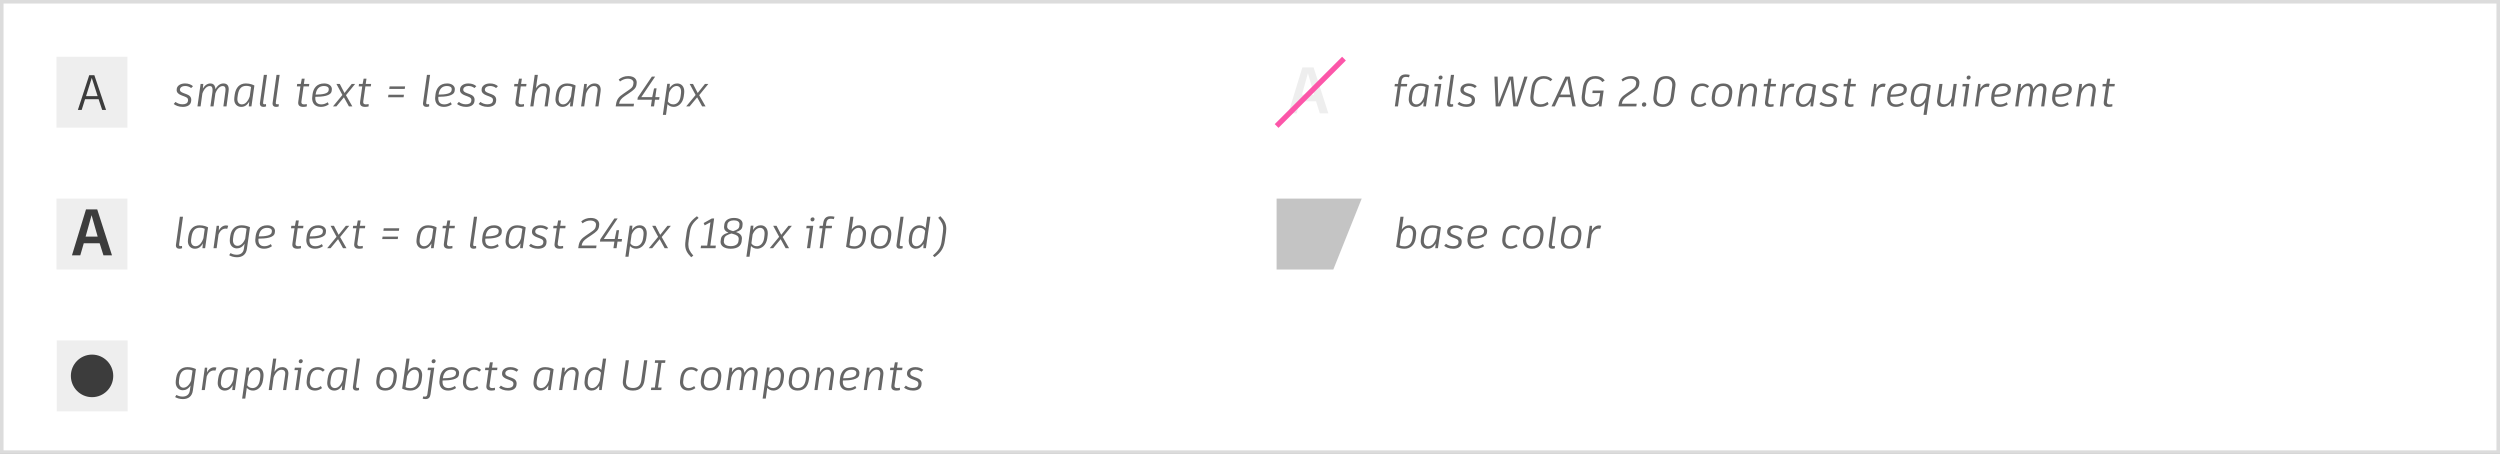 <svg width="705" height="128" viewBox="0 0 705 128" fill="none" xmlns="http://www.w3.org/2000/svg">
<rect x="0" y="0" width="705" height="128" fill="#808080" stroke="none"/>
<g id="key">
<rect id="outline" x="0.5" y="0.5" width="704" height="127" fill="white" stroke="#DCDCDC"/>
<path id="small text = less than 24px" d="M51.533 30.144C52.865 30.144 53.717 29.58 53.873 28.704C53.897 28.56 53.933 28.368 53.933 28.224C53.969 27.324 53.417 26.868 52.589 26.556L51.833 26.28C50.981 25.968 50.741 25.704 50.741 25.308C50.741 25.236 50.741 25.188 50.753 25.092C50.837 24.684 51.305 24.252 52.181 24.252C52.829 24.252 53.357 24.42 53.909 24.828L54.425 24.3C53.909 23.844 53.165 23.532 52.181 23.532C50.897 23.532 49.997 24.156 49.853 24.984C49.829 25.14 49.817 25.284 49.817 25.416C49.817 26.136 50.405 26.604 51.245 26.916L51.953 27.18C52.805 27.504 53.033 27.708 53.033 28.236C53.033 28.308 53.021 28.416 52.997 28.512C52.889 29.136 52.301 29.412 51.449 29.412C50.633 29.412 49.937 29.1 49.493 28.74L48.989 29.328C49.469 29.724 50.381 30.144 51.533 30.144ZM63.026 23.532C62.15 23.532 61.358 24.036 60.77 25.14C60.746 24.912 60.71 24.732 60.65 24.552C60.506 23.916 60.038 23.532 59.354 23.532C58.526 23.532 57.758 24.012 57.206 24.972L57.326 23.676H56.57L55.682 30H56.57L57.062 26.4C57.47 25.152 58.322 24.264 59.126 24.264C59.642 24.264 59.942 24.528 59.942 25.356C59.942 25.524 59.93 25.764 59.906 25.944L59.33 30H60.218L60.734 26.364C61.178 25.08 62.006 24.264 62.798 24.264C63.338 24.264 63.602 24.552 63.602 25.224C63.602 25.344 63.59 25.596 63.566 25.752L62.99 30H63.878L64.454 25.764C64.49 25.548 64.502 25.308 64.502 25.14C64.502 24.156 64.034 23.532 63.026 23.532ZM69.337 23.532C67.597 23.532 66.493 24.648 66.193 26.664C66.109 27.228 66.049 27.744 66.049 28.032C66.049 29.352 66.925 30.144 68.017 30.144C68.905 30.144 69.673 29.736 70.285 28.632L70.153 30H70.909L71.737 24.12C71.449 23.952 70.573 23.532 69.337 23.532ZM70.429 27.168C69.937 28.608 69.157 29.436 68.197 29.436C67.501 29.436 66.937 28.944 66.937 27.972C66.937 27.708 66.985 27.3 67.081 26.7C67.345 25.08 68.041 24.216 69.409 24.216C70.081 24.216 70.537 24.372 70.801 24.516L70.429 27.168ZM74.28 30.144C74.532 30.144 74.82 30.096 75.036 30L75.012 29.352C74.868 29.388 74.736 29.412 74.616 29.412C74.304 29.412 74.196 29.304 74.196 29.04C74.196 28.968 74.208 28.872 74.22 28.74L75.288 21.12H74.4L73.308 28.956C73.296 29.04 73.284 29.136 73.284 29.232C73.284 29.772 73.584 30.144 74.28 30.144ZM77.854 30.144C78.106 30.144 78.394 30.096 78.61 30L78.586 29.352C78.442 29.388 78.31 29.412 78.19 29.412C77.878 29.412 77.77 29.304 77.77 29.04C77.77 28.968 77.782 28.872 77.794 28.74L78.862 21.12H77.974L76.882 28.956C76.87 29.04 76.858 29.136 76.858 29.232C76.858 29.772 77.158 30.144 77.854 30.144ZM85.6 24.372H87.124L87.22 23.676H85.696L85.912 22.176H85.108L84.82 23.676H83.8L83.716 24.372H84.712L84.124 28.572C84.088 28.788 84.088 28.896 84.088 28.992C84.088 29.748 84.544 30.144 85.552 30.144C85.924 30.144 86.284 30.084 86.524 30L86.512 29.34C86.32 29.388 86.056 29.436 85.744 29.436C85.216 29.436 84.988 29.208 84.988 28.812C84.988 28.716 85 28.608 85.012 28.524L85.6 24.372ZM91.431 23.532C89.295 23.532 88.383 24.9 88.143 26.532C88.047 27.192 88.023 27.432 88.023 27.672C88.023 29.124 88.827 30.144 90.507 30.144C91.335 30.144 92.151 29.868 92.727 29.424L92.415 28.836C91.911 29.172 91.359 29.436 90.627 29.436C89.463 29.436 88.911 28.812 88.911 27.672C88.911 27.576 88.923 27.468 88.935 27.3C90.963 27.288 93.327 27.084 93.531 25.668C93.567 25.44 93.591 25.248 93.591 25.116C93.591 24.3 92.823 23.532 91.431 23.532ZM92.667 25.536C92.523 26.424 90.927 26.664 89.007 26.676C89.019 26.628 89.031 26.568 89.031 26.52C89.223 25.224 89.907 24.252 91.347 24.252C92.211 24.252 92.715 24.564 92.715 25.152C92.715 25.26 92.703 25.32 92.667 25.536ZM100.142 23.676H99.182L97.142 26.22L95.822 23.676H94.874L96.554 26.784L93.902 30H94.862L96.986 27.444L98.39 30H99.362L97.562 26.844L100.142 23.676ZM103.038 24.372H104.562L104.658 23.676H103.134L103.35 22.176H102.546L102.258 23.676H101.238L101.154 24.372H102.15L101.562 28.572C101.526 28.788 101.526 28.896 101.526 28.992C101.526 29.748 101.982 30.144 102.99 30.144C103.362 30.144 103.722 30.084 103.962 30L103.95 29.34C103.758 29.388 103.494 29.436 103.182 29.436C102.654 29.436 102.426 29.208 102.426 28.812C102.426 28.716 102.438 28.608 102.45 28.524L103.038 24.372ZM114.237 24.372H109.869L109.761 25.08H114.141L114.237 24.372ZM113.913 26.724H109.533L109.437 27.42H113.817L113.913 26.724ZM120.276 30.144C120.528 30.144 120.816 30.096 121.032 30L121.008 29.352C120.864 29.388 120.732 29.412 120.612 29.412C120.3 29.412 120.192 29.304 120.192 29.04C120.192 28.968 120.204 28.872 120.216 28.74L121.284 21.12H120.396L119.304 28.956C119.292 29.04 119.28 29.136 119.28 29.232C119.28 29.772 119.58 30.144 120.276 30.144ZM126.107 23.532C123.971 23.532 123.059 24.9 122.819 26.532C122.723 27.192 122.699 27.432 122.699 27.672C122.699 29.124 123.503 30.144 125.183 30.144C126.011 30.144 126.827 29.868 127.403 29.424L127.091 28.836C126.587 29.172 126.035 29.436 125.303 29.436C124.139 29.436 123.587 28.812 123.587 27.672C123.587 27.576 123.599 27.468 123.611 27.3C125.639 27.288 128.003 27.084 128.207 25.668C128.243 25.44 128.267 25.248 128.267 25.116C128.267 24.3 127.499 23.532 126.107 23.532ZM127.343 25.536C127.199 26.424 125.603 26.664 123.683 26.676C123.695 26.628 123.707 26.568 123.707 26.52C123.899 25.224 124.583 24.252 126.023 24.252C126.887 24.252 127.391 24.564 127.391 25.152C127.391 25.26 127.379 25.32 127.343 25.536ZM131.431 30.144C132.763 30.144 133.615 29.58 133.771 28.704C133.795 28.56 133.831 28.368 133.831 28.224C133.867 27.324 133.315 26.868 132.487 26.556L131.731 26.28C130.879 25.968 130.639 25.704 130.639 25.308C130.639 25.236 130.639 25.188 130.651 25.092C130.735 24.684 131.203 24.252 132.079 24.252C132.727 24.252 133.255 24.42 133.807 24.828L134.323 24.3C133.807 23.844 133.063 23.532 132.079 23.532C130.795 23.532 129.895 24.156 129.751 24.984C129.727 25.14 129.715 25.284 129.715 25.416C129.715 26.136 130.303 26.604 131.143 26.916L131.851 27.18C132.703 27.504 132.931 27.708 132.931 28.236C132.931 28.308 132.919 28.416 132.895 28.512C132.787 29.136 132.199 29.412 131.347 29.412C130.531 29.412 129.835 29.1 129.391 28.74L128.887 29.328C129.367 29.724 130.279 30.144 131.431 30.144ZM137.525 30.144C138.857 30.144 139.709 29.58 139.865 28.704C139.889 28.56 139.925 28.368 139.925 28.224C139.961 27.324 139.409 26.868 138.581 26.556L137.825 26.28C136.973 25.968 136.733 25.704 136.733 25.308C136.733 25.236 136.733 25.188 136.745 25.092C136.829 24.684 137.297 24.252 138.173 24.252C138.821 24.252 139.349 24.42 139.901 24.828L140.417 24.3C139.901 23.844 139.157 23.532 138.173 23.532C136.889 23.532 135.989 24.156 135.845 24.984C135.821 25.14 135.809 25.284 135.809 25.416C135.809 26.136 136.397 26.604 137.237 26.916L137.945 27.18C138.797 27.504 139.025 27.708 139.025 28.236C139.025 28.308 139.013 28.416 138.989 28.512C138.881 29.136 138.293 29.412 137.441 29.412C136.625 29.412 135.929 29.1 135.485 28.74L134.981 29.328C135.461 29.724 136.373 30.144 137.525 30.144ZM146.854 24.372H148.378L148.474 23.676H146.95L147.166 22.176H146.362L146.074 23.676H145.054L144.97 24.372H145.966L145.378 28.572C145.342 28.788 145.342 28.896 145.342 28.992C145.342 29.748 145.798 30.144 146.806 30.144C147.178 30.144 147.538 30.084 147.778 30L147.766 29.34C147.574 29.388 147.31 29.436 146.998 29.436C146.47 29.436 146.242 29.208 146.242 28.812C146.242 28.716 146.254 28.608 146.266 28.524L146.854 24.372ZM153.342 23.532C152.55 23.532 151.77 23.904 151.134 24.9L151.674 21.12H150.786L149.538 30H150.426L150.918 26.436C151.422 25.02 152.286 24.264 153.126 24.264C153.798 24.264 154.206 24.6 154.206 25.344C154.206 25.464 154.194 25.596 154.158 25.86L153.57 30H154.458L155.022 26.004C155.07 25.68 155.082 25.5 155.082 25.332C155.082 24.12 154.386 23.532 153.342 23.532ZM159.923 23.532C158.183 23.532 157.079 24.648 156.779 26.664C156.695 27.228 156.635 27.744 156.635 28.032C156.635 29.352 157.511 30.144 158.603 30.144C159.491 30.144 160.259 29.736 160.871 28.632L160.739 30H161.495L162.323 24.12C162.035 23.952 161.159 23.532 159.923 23.532ZM161.015 27.168C160.523 28.608 159.743 29.436 158.783 29.436C158.087 29.436 157.523 28.944 157.523 27.972C157.523 27.708 157.571 27.3 157.667 26.7C157.931 25.08 158.627 24.216 159.995 24.216C160.667 24.216 161.123 24.372 161.387 24.516L161.015 27.168ZM167.662 23.532C166.834 23.532 166.018 23.94 165.37 25.056L165.502 23.676H164.746L163.858 30H164.746L165.238 26.46C165.73 25.032 166.606 24.252 167.47 24.252C168.118 24.252 168.526 24.6 168.526 25.344C168.526 25.464 168.514 25.584 168.49 25.716L167.89 30H168.778L169.354 25.872C169.39 25.68 169.402 25.5 169.402 25.332C169.402 24.12 168.706 23.532 167.662 23.532ZM177.155 21.456C176.171 21.456 175.223 21.78 174.479 22.428L174.839 22.98C175.583 22.428 176.291 22.188 177.035 22.188C178.127 22.188 178.643 22.728 178.643 23.292C178.643 23.412 178.631 23.496 178.583 23.832C178.475 24.588 178.019 24.912 177.083 25.548L175.727 26.484C174.635 27.228 173.915 27.9 173.711 29.46L173.627 30H178.679L178.787 29.244H174.587C174.731 28.38 175.127 27.804 176.219 27.072L177.359 26.304C178.703 25.392 179.363 24.876 179.495 23.856C179.543 23.52 179.555 23.412 179.555 23.268C179.555 22.32 178.847 21.456 177.155 21.456ZM183.552 30H184.44L184.704 28.128H185.88L185.976 27.396H184.8L185.148 24.912L184.44 24.924L183.924 27.396H180.84L184.752 21.6H183.828L179.844 27.492L179.76 28.128H183.828L183.552 30ZM190.981 23.532C190.201 23.532 189.421 23.892 188.797 24.864L188.905 23.64H188.161L186.925 32.4H187.813L188.233 29.376C188.617 29.808 189.193 30.144 189.997 30.144C191.137 30.144 192.541 29.22 192.817 27.192C192.937 26.352 192.961 26.136 192.961 25.752C192.961 24.42 192.157 23.532 190.981 23.532ZM191.929 27.156C191.725 28.692 190.825 29.436 189.877 29.436C189.157 29.436 188.629 29.1 188.341 28.62L188.677 26.16C189.169 24.936 189.973 24.252 190.801 24.252C191.557 24.252 192.061 24.816 192.061 25.8C192.061 26.172 192.049 26.316 191.929 27.156ZM199.751 23.676H198.791L196.751 26.22L195.431 23.676H194.483L196.163 26.784L193.511 30H194.471L196.595 27.444L197.999 30H198.971L197.171 26.844L199.751 23.676Z" fill="#666666"/>
<path id="graphical objects and UI components" d="M52.884 103.532C51.24 103.532 50.016 104.468 49.692 106.496C49.572 107.264 49.548 107.468 49.548 107.876C49.548 109.196 50.412 110.048 51.54 110.048C52.332 110.048 53.112 109.688 53.736 108.704L53.532 110.12C53.376 111.332 52.536 111.836 51.504 111.836C50.772 111.836 50.184 111.62 49.752 111.368L49.38 111.968C49.848 112.268 50.652 112.544 51.576 112.544C53.16 112.544 54.168 111.716 54.384 110.156L55.248 104.072C54.6 103.772 53.796 103.532 52.884 103.532ZM51.72 109.328C51.012 109.328 50.448 108.788 50.448 107.792C50.448 107.42 50.484 107.168 50.58 106.544C50.82 104.996 51.6 104.216 52.884 104.216C53.448 104.216 53.94 104.312 54.288 104.504L53.892 107.336C53.388 108.62 52.56 109.328 51.72 109.328ZM60.427 103.568C59.611 103.568 58.843 104.072 58.363 105.044L58.435 103.676H57.763L56.875 110H57.763L58.291 106.16C58.747 104.996 59.455 104.468 60.355 104.468C60.499 104.468 60.631 104.48 60.751 104.516L61.027 103.676C60.883 103.616 60.679 103.568 60.427 103.568ZM64.682 103.532C62.942 103.532 61.838 104.648 61.538 106.664C61.454 107.228 61.394 107.744 61.394 108.032C61.394 109.352 62.27 110.144 63.362 110.144C64.25 110.144 65.018 109.736 65.63 108.632L65.498 110H66.254L67.082 104.12C66.794 103.952 65.918 103.532 64.682 103.532ZM65.774 107.168C65.282 108.608 64.502 109.436 63.542 109.436C62.846 109.436 62.282 108.944 62.282 107.972C62.282 107.708 62.33 107.3 62.426 106.7C62.69 105.08 63.386 104.216 64.754 104.216C65.426 104.216 65.882 104.372 66.146 104.516L65.774 107.168ZM72.337 103.532C71.557 103.532 70.777 103.892 70.153 104.864L70.261 103.64H69.517L68.281 112.4H69.169L69.589 109.376C69.973 109.808 70.549 110.144 71.353 110.144C72.493 110.144 73.897 109.22 74.173 107.192C74.293 106.352 74.317 106.136 74.317 105.752C74.317 104.42 73.513 103.532 72.337 103.532ZM73.285 107.156C73.081 108.692 72.181 109.436 71.233 109.436C70.513 109.436 69.985 109.1 69.697 108.62L70.033 106.16C70.525 104.936 71.329 104.252 72.157 104.252C72.913 104.252 73.417 104.816 73.417 105.8C73.417 106.172 73.405 106.316 73.285 107.156ZM79.582 103.532C78.79 103.532 78.01 103.904 77.374 104.9L77.913 101.12H77.025L75.778 110H76.665L77.157 106.436C77.662 105.02 78.525 104.264 79.365 104.264C80.037 104.264 80.445 104.6 80.445 105.344C80.445 105.464 80.433 105.596 80.397 105.86L79.809 110H80.698L81.261 106.004C81.309 105.68 81.322 105.5 81.322 105.332C81.322 104.12 80.626 103.532 79.582 103.532ZM84.855 101.3C84.495 101.3 84.243 101.576 84.243 101.912C84.243 102.224 84.459 102.44 84.759 102.44C85.119 102.44 85.383 102.152 85.383 101.816C85.383 101.504 85.167 101.3 84.855 101.3ZM83.139 103.676L83.043 104.372H84.039L83.247 110H84.135L85.023 103.676H83.139ZM88.838 110.144C89.57 110.144 90.242 109.88 90.806 109.448L90.482 108.872C89.99 109.208 89.558 109.436 88.922 109.436C87.95 109.436 87.35 108.764 87.35 107.744C87.35 107.48 87.374 107.24 87.47 106.568C87.674 105.104 88.394 104.252 89.63 104.252C90.23 104.252 90.674 104.444 91.046 104.816L91.586 104.324C91.118 103.808 90.41 103.532 89.654 103.532C87.794 103.532 86.81 104.756 86.582 106.58C86.486 107.3 86.462 107.504 86.462 107.792C86.462 109.172 87.278 110.144 88.838 110.144ZM95.561 103.532C93.821 103.532 92.717 104.648 92.417 106.664C92.333 107.228 92.273 107.744 92.273 108.032C92.273 109.352 93.149 110.144 94.241 110.144C95.129 110.144 95.897 109.736 96.509 108.632L96.377 110H97.133L97.961 104.12C97.673 103.952 96.797 103.532 95.561 103.532ZM96.653 107.168C96.161 108.608 95.381 109.436 94.421 109.436C93.725 109.436 93.161 108.944 93.161 107.972C93.161 107.708 93.209 107.3 93.305 106.7C93.569 105.08 94.265 104.216 95.633 104.216C96.305 104.216 96.761 104.372 97.025 104.516L96.653 107.168ZM100.504 110.144C100.756 110.144 101.044 110.096 101.26 110L101.236 109.352C101.092 109.388 100.96 109.412 100.84 109.412C100.528 109.412 100.42 109.304 100.42 109.04C100.42 108.968 100.432 108.872 100.444 108.74L101.512 101.12H100.624L99.532 108.956C99.52 109.04 99.508 109.136 99.508 109.232C99.508 109.772 99.808 110.144 100.504 110.144ZM109.354 103.532C107.458 103.532 106.474 104.804 106.234 106.508C106.138 107.192 106.102 107.444 106.102 107.72C106.102 109.112 106.87 110.144 108.634 110.144C110.59 110.144 111.538 108.872 111.79 107.12C111.886 106.436 111.91 106.208 111.91 105.908C111.91 104.528 111.082 103.532 109.354 103.532ZM109.318 104.252C110.446 104.252 111.022 104.9 111.022 105.944C111.022 106.16 110.998 106.4 110.902 107.12C110.698 108.548 109.954 109.436 108.682 109.436C107.518 109.436 106.99 108.728 106.99 107.66C106.99 107.444 107.014 107.204 107.122 106.484C107.314 105.116 108.082 104.252 109.318 104.252ZM117.08 103.532C116.324 103.532 115.58 103.856 114.98 104.756L115.496 101.12H114.608L113.408 109.592C114.056 109.904 114.824 110.144 115.712 110.144C117.296 110.144 118.628 109.22 118.904 107.192C119.024 106.316 119.036 106.1 119.048 105.74C119.06 104.42 118.244 103.532 117.08 103.532ZM118.016 107.156C117.8 108.74 116.912 109.46 115.712 109.46C115.136 109.46 114.692 109.364 114.356 109.172L114.788 106.136C115.28 104.912 116.084 104.252 116.9 104.252C117.668 104.252 118.148 104.84 118.148 105.824C118.148 106.16 118.124 106.352 118.016 107.156ZM122.227 102.44C122.587 102.44 122.851 102.152 122.851 101.816C122.851 101.504 122.635 101.3 122.323 101.3C121.963 101.3 121.711 101.576 121.711 101.912C121.711 102.224 121.927 102.44 122.227 102.44ZM122.467 103.676H120.679L120.571 104.372H121.471L120.523 111.14C120.439 111.68 120.235 111.848 119.815 111.848C119.623 111.848 119.467 111.812 119.359 111.776L119.191 112.4C119.371 112.484 119.671 112.544 119.983 112.544C120.895 112.544 121.279 112.064 121.411 111.188L122.467 103.676ZM127.311 103.532C125.175 103.532 124.263 104.9 124.023 106.532C123.927 107.192 123.903 107.432 123.903 107.672C123.903 109.124 124.707 110.144 126.387 110.144C127.215 110.144 128.031 109.868 128.607 109.424L128.295 108.836C127.791 109.172 127.239 109.436 126.507 109.436C125.343 109.436 124.791 108.812 124.791 107.672C124.791 107.576 124.803 107.468 124.815 107.3C126.843 107.288 129.207 107.084 129.411 105.668C129.447 105.44 129.471 105.248 129.471 105.116C129.471 104.3 128.703 103.532 127.311 103.532ZM128.547 105.536C128.403 106.424 126.807 106.664 124.887 106.676C124.899 106.628 124.911 106.568 124.911 106.52C125.103 105.224 125.787 104.252 127.227 104.252C128.091 104.252 128.595 104.564 128.595 105.152C128.595 105.26 128.583 105.32 128.547 105.536ZM132.924 110.144C133.656 110.144 134.328 109.88 134.892 109.448L134.568 108.872C134.076 109.208 133.644 109.436 133.008 109.436C132.036 109.436 131.436 108.764 131.436 107.744C131.436 107.48 131.46 107.24 131.556 106.568C131.76 105.104 132.48 104.252 133.716 104.252C134.316 104.252 134.76 104.444 135.132 104.816L135.672 104.324C135.204 103.808 134.496 103.532 133.74 103.532C131.88 103.532 130.896 104.756 130.668 106.58C130.572 107.3 130.548 107.504 130.548 107.792C130.548 109.172 131.364 110.144 132.924 110.144ZM138.66 104.372H140.184L140.28 103.676H138.756L138.972 102.176H138.168L137.88 103.676H136.86L136.776 104.372H137.772L137.184 108.572C137.148 108.788 137.148 108.896 137.148 108.992C137.148 109.748 137.604 110.144 138.612 110.144C138.984 110.144 139.344 110.084 139.584 110L139.572 109.34C139.38 109.388 139.116 109.436 138.804 109.436C138.276 109.436 138.048 109.208 138.048 108.812C138.048 108.716 138.06 108.608 138.072 108.524L138.66 104.372ZM143.288 110.144C144.62 110.144 145.472 109.58 145.628 108.704C145.652 108.56 145.688 108.368 145.688 108.224C145.724 107.324 145.172 106.868 144.344 106.556L143.588 106.28C142.736 105.968 142.496 105.704 142.496 105.308C142.496 105.236 142.496 105.188 142.508 105.092C142.592 104.684 143.06 104.252 143.936 104.252C144.584 104.252 145.112 104.42 145.664 104.828L146.18 104.3C145.664 103.844 144.92 103.532 143.936 103.532C142.652 103.532 141.752 104.156 141.608 104.984C141.584 105.14 141.572 105.284 141.572 105.416C141.572 106.136 142.16 106.604 143 106.916L143.708 107.18C144.56 107.504 144.788 107.708 144.788 108.236C144.788 108.308 144.776 108.416 144.752 108.512C144.644 109.136 144.056 109.412 143.204 109.412C142.388 109.412 141.692 109.1 141.248 108.74L140.744 109.328C141.224 109.724 142.136 110.144 143.288 110.144ZM153.721 103.532C151.981 103.532 150.877 104.648 150.577 106.664C150.493 107.228 150.433 107.744 150.433 108.032C150.433 109.352 151.309 110.144 152.401 110.144C153.289 110.144 154.057 109.736 154.669 108.632L154.537 110H155.293L156.121 104.12C155.833 103.952 154.957 103.532 153.721 103.532ZM154.813 107.168C154.321 108.608 153.541 109.436 152.581 109.436C151.885 109.436 151.321 108.944 151.321 107.972C151.321 107.708 151.369 107.3 151.465 106.7C151.729 105.08 152.425 104.216 153.793 104.216C154.465 104.216 154.921 104.372 155.185 104.516L154.813 107.168ZM161.46 103.532C160.632 103.532 159.816 103.94 159.168 105.056L159.3 103.676H158.544L157.656 110H158.544L159.036 106.46C159.528 105.032 160.404 104.252 161.268 104.252C161.916 104.252 162.324 104.6 162.324 105.344C162.324 105.464 162.312 105.584 162.288 105.716L161.688 110H162.576L163.152 105.872C163.188 105.68 163.2 105.5 163.2 105.332C163.2 104.12 162.504 103.532 161.46 103.532ZM170.034 101.12L169.578 104.336C169.206 103.892 168.618 103.532 167.79 103.532C166.578 103.532 165.27 104.456 164.958 106.52C164.862 107.18 164.838 107.48 164.826 107.792C164.814 109.208 165.594 110.144 166.806 110.144C167.598 110.144 168.378 109.772 169.002 108.764L168.954 110H169.674L170.934 101.12H170.034ZM166.986 109.436C166.206 109.436 165.714 108.824 165.726 107.78C165.726 107.48 165.75 107.18 165.846 106.556C166.086 104.984 166.95 104.252 167.91 104.252C168.654 104.252 169.194 104.6 169.47 105.104L169.146 107.396C168.666 108.704 167.838 109.436 166.986 109.436ZM182.54 101.6H181.64L180.836 107.3C180.668 108.5 180.032 109.412 178.52 109.412C177.08 109.412 176.528 108.716 176.528 107.732C176.528 107.576 176.54 107.396 176.576 107.18L177.356 101.6H176.456L175.676 107.168C175.64 107.42 175.628 107.624 175.628 107.78C175.628 109.124 176.516 110.144 178.508 110.144C180.656 110.144 181.52 108.872 181.748 107.288L182.54 101.6ZM187.557 102.32L187.653 101.6H186.645H184.737L184.653 102.32H185.637L184.665 109.28H183.657L183.561 110H184.557H186.465L186.573 109.28H185.565L186.537 102.32H187.557ZM194.131 110.144C194.863 110.144 195.535 109.88 196.099 109.448L195.775 108.872C195.283 109.208 194.851 109.436 194.215 109.436C193.243 109.436 192.643 108.764 192.643 107.744C192.643 107.48 192.667 107.24 192.763 106.568C192.967 105.104 193.687 104.252 194.923 104.252C195.523 104.252 195.967 104.444 196.339 104.816L196.879 104.324C196.411 103.808 195.703 103.532 194.947 103.532C193.087 103.532 192.103 104.756 191.875 106.58C191.779 107.3 191.755 107.504 191.755 107.792C191.755 109.172 192.571 110.144 194.131 110.144ZM200.854 103.532C198.958 103.532 197.974 104.804 197.734 106.508C197.638 107.192 197.602 107.444 197.602 107.72C197.602 109.112 198.37 110.144 200.134 110.144C202.09 110.144 203.038 108.872 203.29 107.12C203.386 106.436 203.41 106.208 203.41 105.908C203.41 104.528 202.582 103.532 200.854 103.532ZM200.818 104.252C201.946 104.252 202.522 104.9 202.522 105.944C202.522 106.16 202.498 106.4 202.402 107.12C202.198 108.548 201.454 109.436 200.182 109.436C199.018 109.436 198.49 108.728 198.49 107.66C198.49 107.444 198.514 107.204 198.622 106.484C198.814 105.116 199.582 104.252 200.818 104.252ZM212.192 103.532C211.316 103.532 210.524 104.036 209.936 105.14C209.912 104.912 209.876 104.732 209.816 104.552C209.672 103.916 209.204 103.532 208.52 103.532C207.692 103.532 206.924 104.012 206.372 104.972L206.492 103.676H205.736L204.848 110H205.736L206.228 106.4C206.636 105.152 207.488 104.264 208.292 104.264C208.808 104.264 209.108 104.528 209.108 105.356C209.108 105.524 209.096 105.764 209.072 105.944L208.496 110H209.384L209.9 106.364C210.344 105.08 211.172 104.264 211.964 104.264C212.504 104.264 212.768 104.552 212.768 105.224C212.768 105.344 212.756 105.596 212.732 105.752L212.156 110H213.044L213.62 105.764C213.656 105.548 213.668 105.308 213.668 105.14C213.668 104.156 213.2 103.532 212.192 103.532ZM219.115 103.532C218.335 103.532 217.555 103.892 216.931 104.864L217.039 103.64H216.295L215.059 112.4H215.947L216.367 109.376C216.751 109.808 217.327 110.144 218.131 110.144C219.271 110.144 220.675 109.22 220.951 107.192C221.071 106.352 221.095 106.136 221.095 105.752C221.095 104.42 220.291 103.532 219.115 103.532ZM220.063 107.156C219.859 108.692 218.959 109.436 218.011 109.436C217.291 109.436 216.763 109.1 216.475 108.62L216.811 106.16C217.303 104.936 218.107 104.252 218.935 104.252C219.691 104.252 220.195 104.816 220.195 105.8C220.195 106.172 220.183 106.316 220.063 107.156ZM225.663 103.532C223.767 103.532 222.783 104.804 222.543 106.508C222.447 107.192 222.411 107.444 222.411 107.72C222.411 109.112 223.179 110.144 224.943 110.144C226.899 110.144 227.847 108.872 228.099 107.12C228.195 106.436 228.219 106.208 228.219 105.908C228.219 104.528 227.391 103.532 225.663 103.532ZM225.627 104.252C226.755 104.252 227.331 104.9 227.331 105.944C227.331 106.16 227.307 106.4 227.211 107.12C227.007 108.548 226.263 109.436 224.991 109.436C223.827 109.436 223.299 108.728 223.299 107.66C223.299 107.444 223.323 107.204 223.431 106.484C223.623 105.116 224.391 104.252 225.627 104.252ZM233.46 103.532C232.632 103.532 231.816 103.94 231.168 105.056L231.3 103.676H230.544L229.656 110H230.544L231.036 106.46C231.528 105.032 232.404 104.252 233.268 104.252C233.916 104.252 234.324 104.6 234.324 105.344C234.324 105.464 234.312 105.584 234.288 105.716L233.688 110H234.576L235.152 105.872C235.188 105.68 235.2 105.5 235.2 105.332C235.2 104.12 234.504 103.532 233.46 103.532ZM240.198 103.532C238.062 103.532 237.15 104.9 236.91 106.532C236.814 107.192 236.79 107.432 236.79 107.672C236.79 109.124 237.594 110.144 239.274 110.144C240.102 110.144 240.918 109.868 241.494 109.424L241.182 108.836C240.678 109.172 240.126 109.436 239.394 109.436C238.23 109.436 237.678 108.812 237.678 107.672C237.678 107.576 237.69 107.468 237.702 107.3C239.73 107.288 242.094 107.084 242.298 105.668C242.334 105.44 242.358 105.248 242.358 105.116C242.358 104.3 241.59 103.532 240.198 103.532ZM241.434 105.536C241.29 106.424 239.694 106.664 237.774 106.676C237.786 106.628 237.798 106.568 237.798 106.52C237.99 105.224 238.674 104.252 240.114 104.252C240.978 104.252 241.482 104.564 241.482 105.152C241.482 105.26 241.47 105.32 241.434 105.536ZM247.382 103.532C246.554 103.532 245.738 103.94 245.09 105.056L245.222 103.676H244.466L243.578 110H244.466L244.958 106.46C245.45 105.032 246.326 104.252 247.19 104.252C247.838 104.252 248.246 104.6 248.246 105.344C248.246 105.464 248.234 105.584 248.21 105.716L247.61 110H248.498L249.074 105.872C249.11 105.68 249.122 105.5 249.122 105.332C249.122 104.12 248.426 103.532 247.382 103.532ZM252.86 104.372H254.384L254.48 103.676H252.956L253.172 102.176H252.368L252.08 103.676H251.06L250.976 104.372H251.972L251.384 108.572C251.348 108.788 251.348 108.896 251.348 108.992C251.348 109.748 251.804 110.144 252.812 110.144C253.184 110.144 253.544 110.084 253.784 110L253.772 109.34C253.58 109.388 253.316 109.436 253.004 109.436C252.476 109.436 252.248 109.208 252.248 108.812C252.248 108.716 252.26 108.608 252.272 108.524L252.86 104.372ZM257.487 110.144C258.819 110.144 259.671 109.58 259.827 108.704C259.851 108.56 259.887 108.368 259.887 108.224C259.923 107.324 259.371 106.868 258.543 106.556L257.787 106.28C256.935 105.968 256.695 105.704 256.695 105.308C256.695 105.236 256.695 105.188 256.707 105.092C256.791 104.684 257.259 104.252 258.135 104.252C258.783 104.252 259.311 104.42 259.863 104.828L260.379 104.3C259.863 103.844 259.119 103.532 258.135 103.532C256.851 103.532 255.951 104.156 255.807 104.984C255.783 105.14 255.771 105.284 255.771 105.416C255.771 106.136 256.359 106.604 257.199 106.916L257.907 107.18C258.759 107.504 258.987 107.708 258.987 108.236C258.987 108.308 258.975 108.416 258.951 108.512C258.843 109.136 258.255 109.412 257.403 109.412C256.587 109.412 255.891 109.1 255.447 108.74L254.943 109.328C255.423 109.724 256.335 110.144 257.487 110.144Z" fill="#666666"/>
<path id="large text = at least 24px (18px if bold)" d="M50.597 70.144C50.849 70.144 51.137 70.096 51.353 70L51.329 69.352C51.185 69.388 51.053 69.412 50.933 69.412C50.621 69.412 50.513 69.304 50.513 69.04C50.513 68.968 50.525 68.872 50.537 68.74L51.605 61.12H50.717L49.625 68.956C49.613 69.04 49.601 69.136 49.601 69.232C49.601 69.772 49.901 70.144 50.597 70.144ZM56.271 63.532C54.531 63.532 53.427 64.648 53.127 66.664C53.043 67.228 52.983 67.744 52.983 68.032C52.983 69.352 53.859 70.144 54.951 70.144C55.839 70.144 56.607 69.736 57.219 68.632L57.087 70H57.843L58.671 64.12C58.383 63.952 57.507 63.532 56.271 63.532ZM57.363 67.168C56.871 68.608 56.091 69.436 55.131 69.436C54.435 69.436 53.871 68.944 53.871 67.972C53.871 67.708 53.919 67.3 54.015 66.7C54.279 65.08 54.975 64.216 56.343 64.216C57.015 64.216 57.471 64.372 57.735 64.516L57.363 67.168ZM63.758 63.568C62.942 63.568 62.174 64.072 61.694 65.044L61.766 63.676H61.094L60.206 70H61.094L61.622 66.16C62.078 64.996 62.786 64.468 63.686 64.468C63.83 64.468 63.962 64.48 64.082 64.516L64.358 63.676C64.214 63.616 64.01 63.568 63.758 63.568ZM68.133 63.532C66.489 63.532 65.265 64.468 64.941 66.496C64.821 67.264 64.797 67.468 64.797 67.876C64.797 69.196 65.661 70.048 66.789 70.048C67.581 70.048 68.361 69.688 68.985 68.704L68.781 70.12C68.625 71.332 67.785 71.836 66.753 71.836C66.021 71.836 65.433 71.62 65.001 71.368L64.629 71.968C65.097 72.268 65.901 72.544 66.825 72.544C68.409 72.544 69.417 71.716 69.633 70.156L70.497 64.072C69.849 63.772 69.045 63.532 68.133 63.532ZM66.969 69.328C66.261 69.328 65.697 68.788 65.697 67.792C65.697 67.42 65.733 67.168 65.829 66.544C66.069 64.996 66.849 64.216 68.133 64.216C68.697 64.216 69.189 64.312 69.537 64.504L69.141 67.336C68.637 68.62 67.809 69.328 66.969 69.328ZM75.388 63.532C73.252 63.532 72.34 64.9 72.1 66.532C72.004 67.192 71.98 67.432 71.98 67.672C71.98 69.124 72.784 70.144 74.464 70.144C75.292 70.144 76.108 69.868 76.684 69.424L76.372 68.836C75.868 69.172 75.316 69.436 74.584 69.436C73.42 69.436 72.868 68.812 72.868 67.672C72.868 67.576 72.88 67.468 72.892 67.3C74.92 67.288 77.284 67.084 77.488 65.668C77.524 65.44 77.548 65.248 77.548 65.116C77.548 64.3 76.78 63.532 75.388 63.532ZM76.624 65.536C76.48 66.424 74.884 66.664 72.964 66.676C72.976 66.628 72.988 66.568 72.988 66.52C73.18 65.224 73.864 64.252 75.304 64.252C76.168 64.252 76.672 64.564 76.672 65.152C76.672 65.26 76.66 65.32 76.624 65.536ZM83.948 64.372H85.472L85.568 63.676H84.044L84.26 62.176H83.456L83.168 63.676H82.148L82.064 64.372H83.06L82.472 68.572C82.436 68.788 82.436 68.896 82.436 68.992C82.436 69.748 82.892 70.144 83.9 70.144C84.272 70.144 84.632 70.084 84.872 70L84.86 69.34C84.668 69.388 84.404 69.436 84.092 69.436C83.564 69.436 83.336 69.208 83.336 68.812C83.336 68.716 83.348 68.608 83.36 68.524L83.948 64.372ZM89.778 63.532C87.642 63.532 86.73 64.9 86.49 66.532C86.394 67.192 86.37 67.432 86.37 67.672C86.37 69.124 87.174 70.144 88.854 70.144C89.682 70.144 90.498 69.868 91.074 69.424L90.762 68.836C90.258 69.172 89.706 69.436 88.974 69.436C87.81 69.436 87.258 68.812 87.258 67.672C87.258 67.576 87.27 67.468 87.282 67.3C89.31 67.288 91.674 67.084 91.878 65.668C91.914 65.44 91.938 65.248 91.938 65.116C91.938 64.3 91.17 63.532 89.778 63.532ZM91.014 65.536C90.87 66.424 89.274 66.664 87.354 66.676C87.366 66.628 87.378 66.568 87.378 66.52C87.57 65.224 88.254 64.252 89.694 64.252C90.558 64.252 91.062 64.564 91.062 65.152C91.062 65.26 91.05 65.32 91.014 65.536ZM98.49 63.676H97.53L95.49 66.22L94.17 63.676H93.222L94.902 66.784L92.25 70H93.21L95.334 67.444L96.738 70H97.71L95.91 66.844L98.49 63.676ZM101.386 64.372H102.91L103.006 63.676H101.482L101.698 62.176H100.894L100.606 63.676H99.586L99.502 64.372H100.498L99.91 68.572C99.874 68.788 99.874 68.896 99.874 68.992C99.874 69.748 100.33 70.144 101.338 70.144C101.71 70.144 102.07 70.084 102.31 70L102.298 69.34C102.106 69.388 101.842 69.436 101.53 69.436C101.002 69.436 100.774 69.208 100.774 68.812C100.774 68.716 100.786 68.608 100.798 68.524L101.386 64.372ZM112.585 64.372H108.217L108.109 65.08H112.489L112.585 64.372ZM112.261 66.724H107.881L107.785 67.42H112.165L112.261 66.724ZM120.724 63.532C118.984 63.532 117.88 64.648 117.58 66.664C117.496 67.228 117.436 67.744 117.436 68.032C117.436 69.352 118.312 70.144 119.404 70.144C120.292 70.144 121.06 69.736 121.672 68.632L121.54 70H122.296L123.124 64.12C122.836 63.952 121.96 63.532 120.724 63.532ZM121.816 67.168C121.324 68.608 120.544 69.436 119.584 69.436C118.888 69.436 118.324 68.944 118.324 67.972C118.324 67.708 118.372 67.3 118.468 66.7C118.732 65.08 119.428 64.216 120.796 64.216C121.468 64.216 121.924 64.372 122.188 64.516L121.816 67.168ZM126.663 64.372H128.187L128.283 63.676H126.759L126.975 62.176H126.171L125.883 63.676H124.863L124.779 64.372H125.775L125.187 68.572C125.151 68.788 125.151 68.896 125.151 68.992C125.151 69.748 125.607 70.144 126.615 70.144C126.987 70.144 127.347 70.084 127.587 70L127.575 69.34C127.383 69.388 127.119 69.436 126.807 69.436C126.279 69.436 126.051 69.208 126.051 68.812C126.051 68.716 126.063 68.608 126.075 68.524L126.663 64.372ZM133.53 70.144C133.782 70.144 134.07 70.096 134.286 70L134.262 69.352C134.118 69.388 133.986 69.412 133.866 69.412C133.554 69.412 133.446 69.304 133.446 69.04C133.446 68.968 133.458 68.872 133.47 68.74L134.538 61.12H133.65L132.558 68.956C132.546 69.04 132.534 69.136 132.534 69.232C132.534 69.772 132.834 70.144 133.53 70.144ZM139.36 63.532C137.224 63.532 136.312 64.9 136.072 66.532C135.976 67.192 135.952 67.432 135.952 67.672C135.952 69.124 136.756 70.144 138.436 70.144C139.264 70.144 140.08 69.868 140.656 69.424L140.344 68.836C139.84 69.172 139.288 69.436 138.556 69.436C137.392 69.436 136.84 68.812 136.84 67.672C136.84 67.576 136.852 67.468 136.864 67.3C138.892 67.288 141.256 67.084 141.46 65.668C141.496 65.44 141.52 65.248 141.52 65.116C141.52 64.3 140.752 63.532 139.36 63.532ZM140.596 65.536C140.452 66.424 138.856 66.664 136.936 66.676C136.948 66.628 136.96 66.568 136.96 66.52C137.152 65.224 137.836 64.252 139.276 64.252C140.14 64.252 140.644 64.564 140.644 65.152C140.644 65.26 140.632 65.32 140.596 65.536ZM145.849 63.532C144.109 63.532 143.005 64.648 142.705 66.664C142.621 67.228 142.561 67.744 142.561 68.032C142.561 69.352 143.437 70.144 144.529 70.144C145.417 70.144 146.185 69.736 146.797 68.632L146.665 70H147.421L148.249 64.12C147.961 63.952 147.085 63.532 145.849 63.532ZM146.941 67.168C146.449 68.608 145.669 69.436 144.709 69.436C144.013 69.436 143.449 68.944 143.449 67.972C143.449 67.708 143.497 67.3 143.593 66.7C143.857 65.08 144.553 64.216 145.921 64.216C146.593 64.216 147.049 64.372 147.313 64.516L146.941 67.168ZM151.728 70.144C153.06 70.144 153.912 69.58 154.068 68.704C154.092 68.56 154.128 68.368 154.128 68.224C154.164 67.324 153.612 66.868 152.784 66.556L152.028 66.28C151.176 65.968 150.936 65.704 150.936 65.308C150.936 65.236 150.936 65.188 150.948 65.092C151.032 64.684 151.5 64.252 152.376 64.252C153.024 64.252 153.552 64.42 154.104 64.828L154.62 64.3C154.104 63.844 153.36 63.532 152.376 63.532C151.092 63.532 150.192 64.156 150.048 64.984C150.024 65.14 150.012 65.284 150.012 65.416C150.012 66.136 150.6 66.604 151.44 66.916L152.148 67.18C153 67.504 153.228 67.708 153.228 68.236C153.228 68.308 153.216 68.416 153.192 68.512C153.084 69.136 152.496 69.412 151.644 69.412C150.828 69.412 150.132 69.1 149.688 68.74L149.184 69.328C149.664 69.724 150.576 70.144 151.728 70.144ZM157.882 64.372H159.406L159.502 63.676H157.978L158.194 62.176H157.39L157.102 63.676H156.082L155.998 64.372H156.994L156.406 68.572C156.37 68.788 156.37 68.896 156.37 68.992C156.37 69.748 156.826 70.144 157.834 70.144C158.206 70.144 158.566 70.084 158.806 70L158.794 69.34C158.602 69.388 158.338 69.436 158.026 69.436C157.498 69.436 157.27 69.208 157.27 68.812C157.27 68.716 157.282 68.608 157.294 68.524L157.882 64.372ZM166.585 61.456C165.601 61.456 164.653 61.78 163.909 62.428L164.269 62.98C165.013 62.428 165.721 62.188 166.465 62.188C167.557 62.188 168.073 62.728 168.073 63.292C168.073 63.412 168.061 63.496 168.013 63.832C167.905 64.588 167.449 64.912 166.513 65.548L165.157 66.484C164.065 67.228 163.345 67.9 163.141 69.46L163.057 70H168.109L168.217 69.244H164.017C164.161 68.38 164.557 67.804 165.649 67.072L166.789 66.304C168.133 65.392 168.793 64.876 168.925 63.856C168.973 63.52 168.985 63.412 168.985 63.268C168.985 62.32 168.277 61.456 166.585 61.456ZM172.982 70H173.87L174.134 68.128H175.31L175.406 67.396H174.23L174.578 64.912L173.87 64.924L173.354 67.396H170.27L174.182 61.6H173.258L169.274 67.492L169.19 68.128H173.258L172.982 70ZM180.41 63.532C179.63 63.532 178.85 63.892 178.226 64.864L178.334 63.64H177.59L176.354 72.4H177.242L177.662 69.376C178.046 69.808 178.622 70.144 179.426 70.144C180.566 70.144 181.97 69.22 182.246 67.192C182.366 66.352 182.39 66.136 182.39 65.752C182.39 64.42 181.586 63.532 180.41 63.532ZM181.358 67.156C181.154 68.692 180.254 69.436 179.306 69.436C178.586 69.436 178.058 69.1 177.77 68.62L178.106 66.16C178.598 64.936 179.402 64.252 180.23 64.252C180.986 64.252 181.49 64.816 181.49 65.8C181.49 66.172 181.478 66.316 181.358 67.156ZM189.181 63.676H188.221L186.181 66.22L184.861 63.676H183.913L185.593 66.784L182.941 70H183.901L186.025 67.444L187.429 70H188.401L186.601 66.844L189.181 63.676ZM197.005 61.456L196.537 60.976C194.713 62.308 193.921 63.532 193.633 65.56L193.297 67.96H193.309C193.249 68.332 193.225 68.692 193.225 69.004C193.225 70.408 193.741 71.356 194.917 72.544L195.517 72.076C194.497 70.924 194.113 70.12 194.113 69.004C194.113 68.692 194.137 68.344 194.197 67.96H194.185L194.521 65.56C194.773 63.82 195.289 62.932 197.005 61.456ZM200.309 69.268L201.389 61.6H200.753L198.437 62.896L198.713 63.556L200.345 62.68L199.421 69.268H197.693L197.585 70H199.325H201.773L201.869 69.268H200.309ZM209.348 63.904C209.408 63.448 209.42 63.28 209.42 63.148C209.42 62.128 208.532 61.456 206.984 61.456C205.304 61.456 204.392 62.272 204.26 63.28C204.188 63.76 204.176 63.916 204.176 64.06C204.176 64.768 204.596 65.296 205.412 65.596C204.188 65.956 203.42 66.472 203.3 67.36C203.216 67.936 203.192 68.092 203.192 68.212C203.192 69.388 204.332 70.144 206.048 70.144C208.064 70.144 208.964 69.268 209.132 68.14C209.204 67.612 209.228 67.432 209.228 67.264C209.228 66.244 208.508 65.752 207.548 65.428C208.664 65.116 209.228 64.66 209.348 63.904ZM208.472 63.88C208.364 64.54 207.716 64.876 206.744 65.188L206.3 65.056C205.472 64.792 205.052 64.468 205.052 63.904C205.052 63.844 205.064 63.712 205.124 63.292C205.22 62.56 205.976 62.14 206.96 62.14C207.92 62.14 208.544 62.512 208.544 63.256C208.544 63.352 208.532 63.508 208.472 63.88ZM208.328 67.396C208.328 67.492 208.304 67.624 208.232 68.092C208.112 68.884 207.332 69.412 206.084 69.412C204.92 69.412 204.14 68.968 204.116 68.104C204.116 68.008 204.14 67.852 204.212 67.336C204.332 66.52 205.196 66.172 206.228 65.86L206.276 65.848L206.816 66.004C207.692 66.244 208.328 66.58 208.328 67.396ZM214.535 63.532C213.755 63.532 212.975 63.892 212.351 64.864L212.459 63.64H211.715L210.479 72.4H211.367L211.787 69.376C212.171 69.808 212.747 70.144 213.551 70.144C214.691 70.144 216.095 69.22 216.371 67.192C216.491 66.352 216.515 66.136 216.515 65.752C216.515 64.42 215.711 63.532 214.535 63.532ZM215.483 67.156C215.279 68.692 214.379 69.436 213.431 69.436C212.711 69.436 212.183 69.1 211.895 68.62L212.231 66.16C212.723 64.936 213.527 64.252 214.355 64.252C215.111 64.252 215.615 64.816 215.615 65.8C215.615 66.172 215.603 66.316 215.483 67.156ZM223.306 63.676H222.346L220.306 66.22L218.986 63.676H218.038L219.718 66.784L217.066 70H218.026L220.15 67.444L221.554 70H222.526L220.726 66.844L223.306 63.676ZM229.174 61.3C228.814 61.3 228.562 61.576 228.562 61.912C228.562 62.224 228.778 62.44 229.078 62.44C229.438 62.44 229.702 62.152 229.702 61.816C229.702 61.504 229.486 61.3 229.174 61.3ZM227.458 63.676L227.362 64.372H228.358L227.566 70H228.454L229.342 63.676H227.458ZM234.285 61.684C234.609 61.684 234.921 61.744 235.137 61.804L235.329 61.12C235.113 61.06 234.681 60.976 234.201 60.976C232.797 60.976 232.305 61.804 232.149 62.932L232.041 63.676H231.153L231.057 64.372H231.945L231.141 70H232.029L232.809 64.372H234.549L234.645 63.676H232.905L233.037 62.788C233.133 62.14 233.457 61.684 234.285 61.684ZM242.262 63.532C241.506 63.532 240.762 63.856 240.162 64.756L240.678 61.12H239.79L238.59 69.592C239.238 69.904 240.006 70.144 240.894 70.144C242.478 70.144 243.81 69.22 244.086 67.192C244.206 66.316 244.218 66.1 244.23 65.74C244.242 64.42 243.426 63.532 242.262 63.532ZM243.198 67.156C242.982 68.74 242.094 69.46 240.894 69.46C240.318 69.46 239.874 69.364 239.538 69.172L239.97 66.136C240.462 64.912 241.266 64.252 242.082 64.252C242.85 64.252 243.33 64.84 243.33 65.824C243.33 66.16 243.306 66.352 243.198 67.156ZM248.798 63.532C246.902 63.532 245.918 64.804 245.678 66.508C245.582 67.192 245.546 67.444 245.546 67.72C245.546 69.112 246.314 70.144 248.078 70.144C250.034 70.144 250.982 68.872 251.234 67.12C251.33 66.436 251.354 66.208 251.354 65.908C251.354 64.528 250.526 63.532 248.798 63.532ZM248.762 64.252C249.89 64.252 250.466 64.9 250.466 65.944C250.466 66.16 250.442 66.4 250.346 67.12C250.142 68.548 249.398 69.436 248.126 69.436C246.962 69.436 246.434 68.728 246.434 67.66C246.434 67.444 246.458 67.204 246.566 66.484C246.758 65.116 247.526 64.252 248.762 64.252ZM253.8 70.144C254.052 70.144 254.34 70.096 254.556 70L254.532 69.352C254.388 69.388 254.256 69.412 254.136 69.412C253.824 69.412 253.716 69.304 253.716 69.04C253.716 68.968 253.728 68.872 253.74 68.74L254.808 61.12H253.92L252.828 68.956C252.816 69.04 252.804 69.136 252.804 69.232C252.804 69.772 253.104 70.144 253.8 70.144ZM261.466 61.12L261.01 64.336C260.638 63.892 260.05 63.532 259.222 63.532C258.01 63.532 256.702 64.456 256.39 66.52C256.294 67.18 256.27 67.48 256.258 67.792C256.246 69.208 257.026 70.144 258.238 70.144C259.03 70.144 259.81 69.772 260.434 68.764L260.386 70H261.106L262.366 61.12H261.466ZM258.418 69.436C257.638 69.436 257.146 68.824 257.158 67.78C257.158 67.48 257.182 67.18 257.278 66.556C257.518 64.984 258.382 64.252 259.342 64.252C260.086 64.252 260.626 64.6 260.902 65.104L260.578 67.396C260.098 68.704 259.27 69.436 258.418 69.436ZM265.169 60.952L264.569 61.42C265.589 62.572 265.973 63.376 265.973 64.492C265.973 64.804 265.937 65.152 265.889 65.536L265.553 67.936C265.313 69.676 264.785 70.564 263.069 72.04L263.549 72.52C265.373 71.188 266.153 69.964 266.441 67.936L266.777 65.536C266.825 65.164 266.849 64.804 266.849 64.492C266.849 63.088 266.333 62.14 265.169 60.952Z" fill="#666666"/>
<path id="fails WCAG 2.0 contrast requirement" d="M396.487 21.684C396.811 21.684 397.123 21.744 397.339 21.804L397.531 21.12C397.315 21.06 396.883 20.976 396.403 20.976C394.999 20.976 394.507 21.804 394.351 22.932L394.243 23.676H393.355L393.259 24.372H394.147L393.343 30H394.231L395.011 24.372H396.751L396.847 23.676H395.107L395.239 22.788C395.335 22.14 395.659 21.684 396.487 21.684ZM400.547 23.532C398.807 23.532 397.703 24.648 397.403 26.664C397.319 27.228 397.259 27.744 397.259 28.032C397.259 29.352 398.135 30.144 399.227 30.144C400.115 30.144 400.883 29.736 401.495 28.632L401.363 30H402.119L402.947 24.12C402.659 23.952 401.783 23.532 400.547 23.532ZM401.639 27.168C401.147 28.608 400.367 29.436 399.407 29.436C398.711 29.436 398.147 28.944 398.147 27.972C398.147 27.708 398.195 27.3 398.291 26.7C398.555 25.08 399.251 24.216 400.619 24.216C401.291 24.216 401.747 24.372 402.011 24.516L401.639 27.168ZM406.282 21.3C405.922 21.3 405.67 21.576 405.67 21.912C405.67 22.224 405.886 22.44 406.186 22.44C406.546 22.44 406.81 22.152 406.81 21.816C406.81 21.504 406.594 21.3 406.282 21.3ZM404.566 23.676L404.47 24.372H405.466L404.674 30H405.562L406.45 23.676H404.566ZM409.041 30.144C409.293 30.144 409.581 30.096 409.797 30L409.773 29.352C409.629 29.388 409.497 29.412 409.377 29.412C409.065 29.412 408.957 29.304 408.957 29.04C408.957 28.968 408.969 28.872 408.981 28.74L410.049 21.12H409.161L408.069 28.956C408.057 29.04 408.045 29.136 408.045 29.232C408.045 29.772 408.345 30.144 409.041 30.144ZM413.551 30.144C414.883 30.144 415.735 29.58 415.891 28.704C415.915 28.56 415.951 28.368 415.951 28.224C415.987 27.324 415.435 26.868 414.607 26.556L413.851 26.28C412.999 25.968 412.759 25.704 412.759 25.308C412.759 25.236 412.759 25.188 412.771 25.092C412.855 24.684 413.323 24.252 414.199 24.252C414.847 24.252 415.375 24.42 415.927 24.828L416.443 24.3C415.927 23.844 415.183 23.532 414.199 23.532C412.915 23.532 412.015 24.156 411.871 24.984C411.847 25.14 411.835 25.284 411.835 25.416C411.835 26.136 412.423 26.604 413.263 26.916L413.971 27.18C414.823 27.504 415.051 27.708 415.051 28.236C415.051 28.308 415.039 28.416 415.015 28.512C414.907 29.136 414.319 29.412 413.467 29.412C412.651 29.412 411.955 29.1 411.511 28.74L411.007 29.328C411.487 29.724 412.399 30.144 413.551 30.144ZM429.865 21.6L427.477 29.232L426.709 21.6H425.509L422.557 29.232L422.329 21.6H421.417L421.789 30H423.097L426.013 22.416L426.745 30H428.041L430.765 21.6H429.865ZM434.388 30.144C435.576 30.144 436.212 29.748 436.716 29.352L436.404 28.728C435.912 29.052 435.372 29.412 434.472 29.412C433.308 29.412 432.444 28.8 432.444 27.492C432.444 27.336 432.444 27.156 432.48 26.928L432.78 24.816C433.008 23.172 433.896 22.188 435.36 22.188C436.26 22.188 436.812 22.5 437.232 22.908L437.772 22.392C437.292 21.9 436.524 21.456 435.36 21.456C433.296 21.456 432.156 22.764 431.868 24.828L431.592 26.916C431.568 27.12 431.544 27.336 431.544 27.528C431.544 29.256 432.744 30.144 434.388 30.144ZM443.413 30H444.337L442.681 21.6H441.445L437.521 30H438.469L439.657 27.408H442.921L443.413 30ZM442.009 22.248L442.777 26.676H439.993L442.009 22.248ZM449.136 25.524L449.04 26.244H451.26L450.96 28.284C450.54 28.968 449.952 29.424 448.896 29.424C447.828 29.424 446.94 28.86 446.94 27.444C446.94 27.276 446.952 27.084 446.976 26.904L447.264 24.84C447.48 23.232 448.296 22.188 449.88 22.188C450.828 22.188 451.476 22.524 451.848 23.148L452.52 22.704C452.088 22.02 451.26 21.456 449.892 21.456C447.696 21.456 446.64 22.824 446.352 24.864L446.064 26.976C446.04 27.156 446.028 27.384 446.028 27.552C446.028 29.388 447.348 30.144 448.644 30.144C449.712 30.144 450.408 29.712 450.912 29.16L450.876 30H451.608L452.232 25.524H449.136ZM459.92 21.456C458.936 21.456 457.988 21.78 457.244 22.428L457.604 22.98C458.348 22.428 459.056 22.188 459.8 22.188C460.892 22.188 461.408 22.728 461.408 23.292C461.408 23.412 461.396 23.496 461.348 23.832C461.24 24.588 460.784 24.912 459.848 25.548L458.492 26.484C457.4 27.228 456.68 27.9 456.476 29.46L456.392 30H461.444L461.552 29.244H457.352C457.496 28.38 457.892 27.804 458.984 27.072L460.124 26.304C461.468 25.392 462.128 24.876 462.26 23.856C462.308 23.52 462.32 23.412 462.32 23.268C462.32 22.32 461.612 21.456 459.92 21.456ZM463.599 30.096C464.019 30.096 464.259 29.808 464.259 29.424C464.259 29.1 464.031 28.848 463.671 28.848C463.263 28.848 463.011 29.148 463.011 29.532C463.011 29.82 463.215 30.096 463.599 30.096ZM468.953 30.144C470.789 30.144 471.797 29.124 472.049 27.24L472.445 24.396C472.469 24.204 472.493 24.036 472.493 23.856C472.493 22.32 471.413 21.456 469.877 21.456C467.945 21.456 466.937 22.512 466.673 24.396L466.277 27.24C466.253 27.408 466.241 27.576 466.241 27.744C466.241 29.268 467.321 30.144 468.953 30.144ZM468.977 29.412C467.873 29.412 467.153 28.848 467.153 27.696C467.153 27.552 467.165 27.408 467.177 27.252L467.585 24.372C467.789 22.932 468.593 22.188 469.829 22.188C470.873 22.188 471.581 22.764 471.581 23.916C471.581 24.06 471.569 24.216 471.545 24.372L471.149 27.252C470.945 28.692 470.177 29.412 468.977 29.412ZM479.23 30.144C479.962 30.144 480.634 29.88 481.198 29.448L480.874 28.872C480.382 29.208 479.95 29.436 479.314 29.436C478.342 29.436 477.742 28.764 477.742 27.744C477.742 27.48 477.766 27.24 477.862 26.568C478.066 25.104 478.786 24.252 480.022 24.252C480.622 24.252 481.066 24.444 481.438 24.816L481.978 24.324C481.51 23.808 480.802 23.532 480.046 23.532C478.186 23.532 477.202 24.756 476.974 26.58C476.878 27.3 476.854 27.504 476.854 27.792C476.854 29.172 477.67 30.144 479.23 30.144ZM485.953 23.532C484.057 23.532 483.073 24.804 482.833 26.508C482.737 27.192 482.701 27.444 482.701 27.72C482.701 29.112 483.469 30.144 485.233 30.144C487.189 30.144 488.137 28.872 488.389 27.12C488.485 26.436 488.509 26.208 488.509 25.908C488.509 24.528 487.681 23.532 485.953 23.532ZM485.917 24.252C487.045 24.252 487.621 24.9 487.621 25.944C487.621 26.16 487.597 26.4 487.501 27.12C487.297 28.548 486.553 29.436 485.281 29.436C484.117 29.436 483.589 28.728 483.589 27.66C483.589 27.444 483.613 27.204 483.721 26.484C483.913 25.116 484.681 24.252 485.917 24.252ZM493.751 23.532C492.923 23.532 492.107 23.94 491.459 25.056L491.591 23.676H490.835L489.947 30H490.835L491.327 26.46C491.819 25.032 492.695 24.252 493.559 24.252C494.207 24.252 494.615 24.6 494.615 25.344C494.615 25.464 494.603 25.584 494.579 25.716L493.979 30H494.867L495.443 25.872C495.479 25.68 495.491 25.5 495.491 25.332C495.491 24.12 494.795 23.532 493.751 23.532ZM499.228 24.372H500.752L500.848 23.676H499.324L499.54 22.176H498.736L498.448 23.676H497.428L497.344 24.372H498.34L497.752 28.572C497.716 28.788 497.716 28.896 497.716 28.992C497.716 29.748 498.172 30.144 499.18 30.144C499.552 30.144 499.912 30.084 500.152 30L500.14 29.34C499.948 29.388 499.684 29.436 499.372 29.436C498.844 29.436 498.616 29.208 498.616 28.812C498.616 28.716 498.628 28.608 498.64 28.524L499.228 24.372ZM505.464 23.568C504.648 23.568 503.88 24.072 503.4 25.044L503.472 23.676H502.8L501.912 30H502.8L503.328 26.16C503.784 24.996 504.492 24.468 505.392 24.468C505.536 24.468 505.668 24.48 505.788 24.516L506.064 23.676C505.92 23.616 505.716 23.568 505.464 23.568ZM509.719 23.532C507.979 23.532 506.875 24.648 506.575 26.664C506.491 27.228 506.431 27.744 506.431 28.032C506.431 29.352 507.307 30.144 508.399 30.144C509.287 30.144 510.055 29.736 510.667 28.632L510.535 30H511.291L512.119 24.12C511.831 23.952 510.955 23.532 509.719 23.532ZM510.811 27.168C510.319 28.608 509.539 29.436 508.579 29.436C507.883 29.436 507.319 28.944 507.319 27.972C507.319 27.708 507.367 27.3 507.463 26.7C507.727 25.08 508.423 24.216 509.791 24.216C510.463 24.216 510.919 24.372 511.183 24.516L510.811 27.168ZM515.598 30.144C516.93 30.144 517.782 29.58 517.938 28.704C517.962 28.56 517.998 28.368 517.998 28.224C518.034 27.324 517.482 26.868 516.654 26.556L515.898 26.28C515.046 25.968 514.806 25.704 514.806 25.308C514.806 25.236 514.806 25.188 514.818 25.092C514.902 24.684 515.37 24.252 516.246 24.252C516.894 24.252 517.422 24.42 517.974 24.828L518.49 24.3C517.974 23.844 517.23 23.532 516.246 23.532C514.962 23.532 514.062 24.156 513.918 24.984C513.894 25.14 513.882 25.284 513.882 25.416C513.882 26.136 514.47 26.604 515.31 26.916L516.018 27.18C516.87 27.504 517.098 27.708 517.098 28.236C517.098 28.308 517.086 28.416 517.062 28.512C516.954 29.136 516.366 29.412 515.514 29.412C514.698 29.412 514.002 29.1 513.558 28.74L513.054 29.328C513.534 29.724 514.446 30.144 515.598 30.144ZM521.752 24.372H523.276L523.372 23.676H521.848L522.064 22.176H521.26L520.972 23.676H519.952L519.868 24.372H520.864L520.276 28.572C520.24 28.788 520.24 28.896 520.24 28.992C520.24 29.748 520.696 30.144 521.704 30.144C522.076 30.144 522.436 30.084 522.676 30L522.664 29.34C522.472 29.388 522.208 29.436 521.896 29.436C521.368 29.436 521.14 29.208 521.14 28.812C521.14 28.716 521.152 28.608 521.164 28.524L521.752 24.372ZM531.163 23.568C530.347 23.568 529.579 24.072 529.099 25.044L529.171 23.676H528.499L527.611 30H528.499L529.027 26.16C529.483 24.996 530.191 24.468 531.091 24.468C531.235 24.468 531.367 24.48 531.487 24.516L531.763 23.676C531.619 23.616 531.415 23.568 531.163 23.568ZM535.574 23.532C533.438 23.532 532.526 24.9 532.286 26.532C532.19 27.192 532.166 27.432 532.166 27.672C532.166 29.124 532.97 30.144 534.65 30.144C535.478 30.144 536.294 29.868 536.87 29.424L536.558 28.836C536.054 29.172 535.502 29.436 534.77 29.436C533.606 29.436 533.054 28.812 533.054 27.672C533.054 27.576 533.066 27.468 533.078 27.3C535.106 27.288 537.47 27.084 537.674 25.668C537.71 25.44 537.734 25.248 537.734 25.116C537.734 24.3 536.966 23.532 535.574 23.532ZM536.81 25.536C536.666 26.424 535.07 26.664 533.15 26.676C533.162 26.628 533.174 26.568 533.174 26.52C533.366 25.224 534.05 24.252 535.49 24.252C536.354 24.252 536.858 24.564 536.858 25.152C536.858 25.26 536.846 25.32 536.81 25.536ZM542.087 23.532C540.431 23.532 539.231 24.528 538.943 26.544C538.835 27.276 538.799 27.588 538.799 27.96C538.799 29.292 539.615 30.144 540.767 30.144C541.583 30.144 542.315 29.796 542.915 28.872L542.423 32.4H543.311L544.475 24.072C543.887 23.796 543.131 23.532 542.087 23.532ZM540.947 29.436C540.203 29.436 539.687 28.884 539.687 27.864C539.687 27.528 539.723 27.264 539.831 26.58C540.059 25.032 540.815 24.216 542.111 24.216C542.759 24.216 543.203 24.324 543.527 24.516L543.119 27.432C542.627 28.704 541.847 29.436 540.947 29.436ZM550.915 23.676L550.387 27.54C549.811 29.028 549.019 29.412 548.215 29.412C547.579 29.412 547.135 29.088 547.135 28.44C547.135 28.368 547.135 28.296 547.147 28.2L547.783 23.676H546.895L546.259 28.236C546.247 28.356 546.235 28.476 546.235 28.584C546.235 29.556 546.895 30.144 547.939 30.144C548.911 30.144 549.667 29.736 550.267 28.728L550.159 30H550.915L551.803 23.676H550.915ZM555.192 21.3C554.832 21.3 554.58 21.576 554.58 21.912C554.58 22.224 554.796 22.44 555.096 22.44C555.456 22.44 555.72 22.152 555.72 21.816C555.72 21.504 555.504 21.3 555.192 21.3ZM553.476 23.676L553.38 24.372H554.376L553.584 30H554.472L555.36 23.676H553.476ZM560.495 23.568C559.679 23.568 558.911 24.072 558.431 25.044L558.503 23.676H557.831L556.943 30H557.831L558.359 26.16C558.815 24.996 559.523 24.468 560.423 24.468C560.567 24.468 560.699 24.48 560.819 24.516L561.095 23.676C560.951 23.616 560.747 23.568 560.495 23.568ZM564.906 23.532C562.77 23.532 561.858 24.9 561.618 26.532C561.522 27.192 561.498 27.432 561.498 27.672C561.498 29.124 562.302 30.144 563.982 30.144C564.81 30.144 565.626 29.868 566.202 29.424L565.89 28.836C565.386 29.172 564.834 29.436 564.102 29.436C562.938 29.436 562.386 28.812 562.386 27.672C562.386 27.576 562.398 27.468 562.41 27.3C564.438 27.288 566.802 27.084 567.006 25.668C567.042 25.44 567.066 25.248 567.066 25.116C567.066 24.3 566.298 23.532 564.906 23.532ZM566.142 25.536C565.998 26.424 564.402 26.664 562.482 26.676C562.494 26.628 562.506 26.568 562.506 26.52C562.698 25.224 563.382 24.252 564.822 24.252C565.686 24.252 566.19 24.564 566.19 25.152C566.19 25.26 566.178 25.32 566.142 25.536ZM575.631 23.532C574.755 23.532 573.963 24.036 573.375 25.14C573.351 24.912 573.315 24.732 573.255 24.552C573.111 23.916 572.643 23.532 571.959 23.532C571.131 23.532 570.363 24.012 569.811 24.972L569.931 23.676H569.175L568.287 30H569.175L569.667 26.4C570.075 25.152 570.927 24.264 571.731 24.264C572.247 24.264 572.547 24.528 572.547 25.356C572.547 25.524 572.535 25.764 572.511 25.944L571.935 30H572.823L573.339 26.364C573.783 25.08 574.611 24.264 575.403 24.264C575.943 24.264 576.207 24.552 576.207 25.224C576.207 25.344 576.195 25.596 576.171 25.752L575.595 30H576.483L577.059 25.764C577.095 25.548 577.107 25.308 577.107 25.14C577.107 24.156 576.639 23.532 575.631 23.532ZM582.098 23.532C579.962 23.532 579.05 24.9 578.81 26.532C578.714 27.192 578.69 27.432 578.69 27.672C578.69 29.124 579.494 30.144 581.174 30.144C582.002 30.144 582.818 29.868 583.394 29.424L583.082 28.836C582.578 29.172 582.026 29.436 581.294 29.436C580.13 29.436 579.578 28.812 579.578 27.672C579.578 27.576 579.59 27.468 579.602 27.3C581.63 27.288 583.994 27.084 584.198 25.668C584.234 25.44 584.258 25.248 584.258 25.116C584.258 24.3 583.49 23.532 582.098 23.532ZM583.334 25.536C583.19 26.424 581.594 26.664 579.674 26.676C579.686 26.628 579.698 26.568 579.698 26.52C579.89 25.224 580.574 24.252 582.014 24.252C582.878 24.252 583.382 24.564 583.382 25.152C583.382 25.26 583.37 25.32 583.334 25.536ZM589.282 23.532C588.454 23.532 587.638 23.94 586.99 25.056L587.122 23.676H586.366L585.478 30H586.366L586.858 26.46C587.35 25.032 588.226 24.252 589.09 24.252C589.738 24.252 590.146 24.6 590.146 25.344C590.146 25.464 590.134 25.584 590.11 25.716L589.51 30H590.398L590.974 25.872C591.01 25.68 591.022 25.5 591.022 25.332C591.022 24.12 590.326 23.532 589.282 23.532ZM594.76 24.372H596.284L596.38 23.676H594.856L595.072 22.176H594.268L593.98 23.676H592.96L592.876 24.372H593.872L593.284 28.572C593.248 28.788 593.248 28.896 593.248 28.992C593.248 29.748 593.704 30.144 594.712 30.144C595.084 30.144 595.444 30.084 595.684 30L595.672 29.34C595.48 29.388 595.216 29.436 594.904 29.436C594.376 29.436 594.148 29.208 594.148 28.812C594.148 28.716 594.16 28.608 594.172 28.524L594.76 24.372Z" fill="#666666"/>
<path id="base color" d="M397.388 63.532C396.632 63.532 395.888 63.856 395.288 64.756L395.804 61.12H394.916L393.716 69.592C394.364 69.904 395.132 70.144 396.02 70.144C397.604 70.144 398.936 69.22 399.212 67.192C399.332 66.316 399.344 66.1 399.356 65.74C399.368 64.42 398.552 63.532 397.388 63.532ZM398.324 67.156C398.108 68.74 397.22 69.46 396.02 69.46C395.444 69.46 395 69.364 394.664 69.172L395.096 66.136C395.588 64.912 396.392 64.252 397.208 64.252C397.976 64.252 398.456 64.84 398.456 65.824C398.456 66.16 398.432 66.352 398.324 67.156ZM403.925 63.532C402.185 63.532 401.081 64.648 400.781 66.664C400.697 67.228 400.637 67.744 400.637 68.032C400.637 69.352 401.513 70.144 402.605 70.144C403.493 70.144 404.261 69.736 404.873 68.632L404.741 70H405.497L406.325 64.12C406.037 63.952 405.161 63.532 403.925 63.532ZM405.017 67.168C404.525 68.608 403.745 69.436 402.785 69.436C402.089 69.436 401.525 68.944 401.525 67.972C401.525 67.708 401.573 67.3 401.669 66.7C401.933 65.08 402.629 64.216 403.997 64.216C404.669 64.216 405.125 64.372 405.389 64.516L405.017 67.168ZM409.804 70.144C411.136 70.144 411.988 69.58 412.144 68.704C412.168 68.56 412.204 68.368 412.204 68.224C412.24 67.324 411.688 66.868 410.86 66.556L410.104 66.28C409.252 65.968 409.012 65.704 409.012 65.308C409.012 65.236 409.012 65.188 409.024 65.092C409.108 64.684 409.576 64.252 410.452 64.252C411.1 64.252 411.628 64.42 412.18 64.828L412.696 64.3C412.18 63.844 411.436 63.532 410.452 63.532C409.168 63.532 408.268 64.156 408.124 64.984C408.1 65.14 408.088 65.284 408.088 65.416C408.088 66.136 408.676 66.604 409.516 66.916L410.224 67.18C411.076 67.504 411.304 67.708 411.304 68.236C411.304 68.308 411.292 68.416 411.268 68.512C411.16 69.136 410.572 69.412 409.72 69.412C408.904 69.412 408.208 69.1 407.764 68.74L407.26 69.328C407.74 69.724 408.652 70.144 409.804 70.144ZM417.217 63.532C415.081 63.532 414.169 64.9 413.929 66.532C413.833 67.192 413.809 67.432 413.809 67.672C413.809 69.124 414.613 70.144 416.293 70.144C417.121 70.144 417.937 69.868 418.513 69.424L418.201 68.836C417.697 69.172 417.145 69.436 416.413 69.436C415.249 69.436 414.697 68.812 414.697 67.672C414.697 67.576 414.709 67.468 414.721 67.3C416.749 67.288 419.113 67.084 419.317 65.668C419.353 65.44 419.377 65.248 419.377 65.116C419.377 64.3 418.609 63.532 417.217 63.532ZM418.453 65.536C418.309 66.424 416.713 66.664 414.793 66.676C414.805 66.628 414.817 66.568 414.817 66.52C415.009 65.224 415.693 64.252 417.133 64.252C417.997 64.252 418.501 64.564 418.501 65.152C418.501 65.26 418.489 65.32 418.453 65.536ZM426.006 70.144C426.738 70.144 427.41 69.88 427.974 69.448L427.65 68.872C427.158 69.208 426.726 69.436 426.09 69.436C425.118 69.436 424.518 68.764 424.518 67.744C424.518 67.48 424.542 67.24 424.638 66.568C424.842 65.104 425.562 64.252 426.798 64.252C427.398 64.252 427.842 64.444 428.214 64.816L428.754 64.324C428.286 63.808 427.578 63.532 426.822 63.532C424.962 63.532 423.978 64.756 423.75 66.58C423.654 67.3 423.63 67.504 423.63 67.792C423.63 69.172 424.446 70.144 426.006 70.144ZM432.729 63.532C430.833 63.532 429.849 64.804 429.609 66.508C429.513 67.192 429.477 67.444 429.477 67.72C429.477 69.112 430.245 70.144 432.009 70.144C433.965 70.144 434.913 68.872 435.165 67.12C435.261 66.436 435.285 66.208 435.285 65.908C435.285 64.528 434.457 63.532 432.729 63.532ZM432.693 64.252C433.821 64.252 434.397 64.9 434.397 65.944C434.397 66.16 434.373 66.4 434.277 67.12C434.073 68.548 433.329 69.436 432.057 69.436C430.893 69.436 430.365 68.728 430.365 67.66C430.365 67.444 430.389 67.204 430.497 66.484C430.689 65.116 431.457 64.252 432.693 64.252ZM437.731 70.144C437.983 70.144 438.271 70.096 438.487 70L438.463 69.352C438.319 69.388 438.187 69.412 438.067 69.412C437.755 69.412 437.647 69.304 437.647 69.04C437.647 68.968 437.659 68.872 437.671 68.74L438.739 61.12H437.851L436.759 68.956C436.747 69.04 436.735 69.136 436.735 69.232C436.735 69.772 437.035 70.144 437.731 70.144ZM443.405 63.532C441.509 63.532 440.525 64.804 440.285 66.508C440.189 67.192 440.153 67.444 440.153 67.72C440.153 69.112 440.921 70.144 442.685 70.144C444.641 70.144 445.589 68.872 445.841 67.12C445.937 66.436 445.961 66.208 445.961 65.908C445.961 64.528 445.133 63.532 443.405 63.532ZM443.369 64.252C444.497 64.252 445.073 64.9 445.073 65.944C445.073 66.16 445.049 66.4 444.953 67.12C444.749 68.548 444.005 69.436 442.733 69.436C441.569 69.436 441.041 68.728 441.041 67.66C441.041 67.444 441.065 67.204 441.173 66.484C441.365 65.116 442.133 64.252 443.369 64.252ZM450.951 63.568C450.135 63.568 449.367 64.072 448.887 65.044L448.959 63.676H448.287L447.399 70H448.287L448.815 66.16C449.271 64.996 449.979 64.468 450.879 64.468C451.023 64.468 451.155 64.48 451.275 64.516L451.551 63.676C451.407 63.616 451.203 63.568 450.951 63.568Z" fill="#666666"/>
<g id="objects">
<rect id="Rectangle 85" x="16" y="96" width="20" height="20" fill="#EEEEEE"/>
<ellipse id="Ellipse 3" cx="25.958" cy="106" rx="5.975" ry="6" fill="#3C3C3C"/>
</g>
<g id="fail">
<rect id="Rectangle 87" x="359.47" y="16" width="20" height="20" fill="white"/>
<path id="A" d="M371.114 28.548H366.637L365.657 31.952H363.307L367.266 19.002H370.43L374.592 31.952H372.187L371.114 28.548ZM367.155 26.68H370.559L368.839 20.63L367.155 26.68Z" fill="#EEEEEE"/>
<line id="Line 3" x1="379.001" y1="16.53" x2="360.001" y2="35.53" stroke="#FC56A9" stroke-width="1.5"/>
</g>
<g id="small">
<rect id="Rectangle 84" x="15.932" y="16" width="20" height="20" fill="#EEEEEE"/>
<path id="A_2" d="M28.817 31H29.909L26.605 21.2H25.163L21.957 31H23.035L23.987 27.976H27.809L28.817 31ZM25.877 21.97L27.529 27.108H24.267L25.877 21.97Z" fill="#3C3C3C"/>
</g>
<g id="large">
<rect id="Rectangle 85_2" x="15.932" y="56" width="20" height="20" fill="#EEEEEE"/>
<path id="A_3" d="M28.1 68.596H23.623L22.642 72H20.293L24.252 59.05H27.416L31.578 72H29.173L28.1 68.596ZM24.141 66.728H27.545L25.825 60.678L24.141 66.728Z" fill="#3C3C3C"/>
</g>
<path id="base" d="M360 56H384L376 76H360V56Z" fill="#C4C4C4"/>
</g>
</svg>
